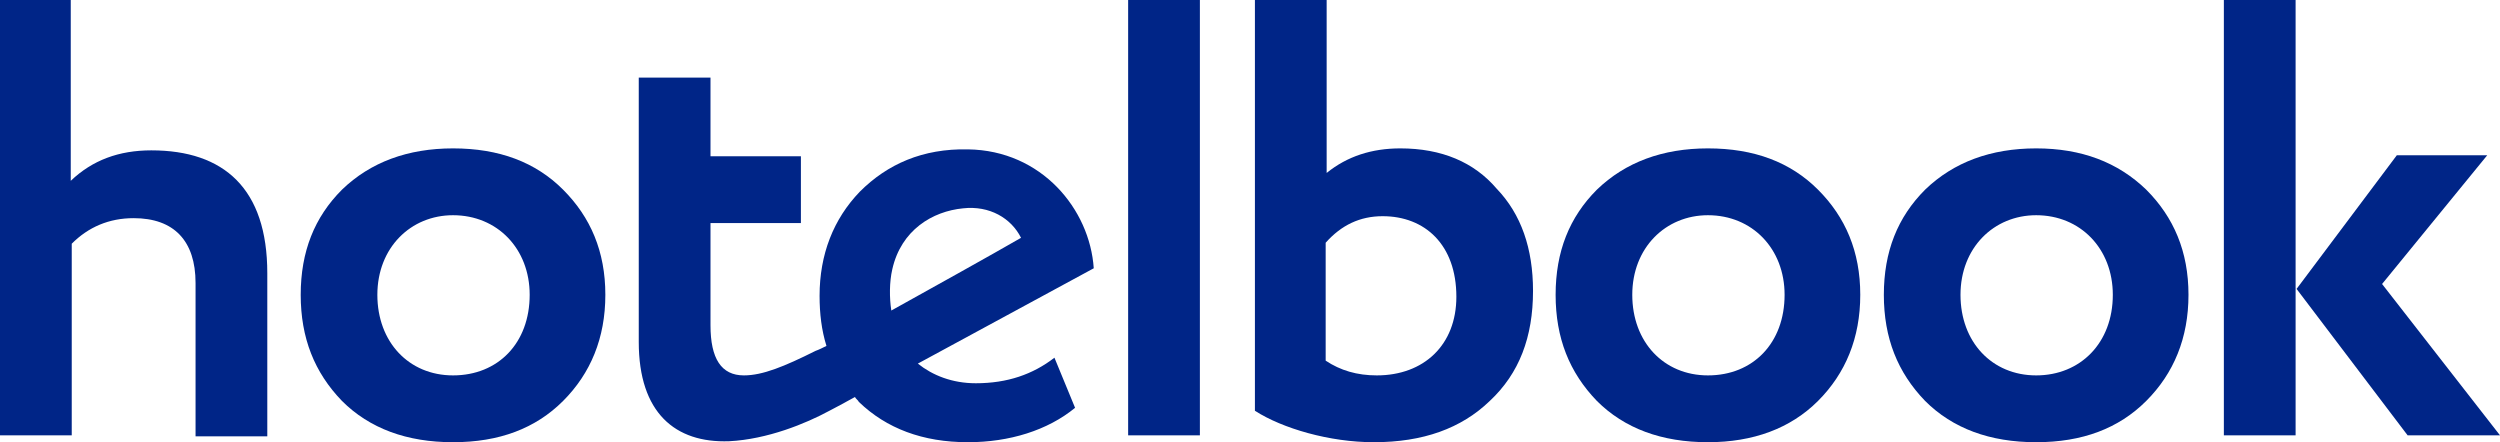 <?xml version="1.0" encoding="utf-8"?> <svg xmlns="http://www.w3.org/2000/svg" xmlns:xlink="http://www.w3.org/1999/xlink" version="1.1" id="Layer_1" x="0px" y="0px" viewBox="0 0 254.4 45" style="enable-background:new 0 0 254.4 45; fill: #002587;" xml:space="preserve"> <g> <path d="M15.4,15.3c-3.3,0-6,1-8.2,3.1V0H0v44.3h7.3V24.8c1.7-1.7,3.8-2.6,6.3-2.6c4.1,0,6.3,2.3,6.3,6.6v15.6h7.3V27.8 C27.2,19.2,22.8,15.3,15.4,15.3z"></path> <path d="M46.1,15.1c-4.6,0-8.4,1.4-11.3,4.2c-2.8,2.8-4.2,6.3-4.2,10.7c0,4.4,1.4,7.9,4.2,10.8c2.8,2.8,6.6,4.2,11.3,4.2 s8.4-1.4,11.2-4.2c2.8-2.8,4.3-6.4,4.3-10.8c0-4.4-1.5-7.9-4.3-10.7C54.5,16.5,50.8,15.1,46.1,15.1z M46.1,38.2 c-4.5,0-7.7-3.4-7.7-8.2c0-4.8,3.4-8.1,7.7-8.1c4.5,0,7.8,3.4,7.8,8.1C53.9,34.9,50.7,38.2,46.1,38.2z"></path> <rect x="114.8" width="7.3" height="44.3"></rect> <path d="M142.5,15.1c-2.9,0-5.4,0.8-7.5,2.5V0h-7.3v41.8c2.8,1.8,7.6,3.2,12.1,3.2c5,0,8.9-1.4,11.8-4.2c3-2.8,4.4-6.5,4.4-11.2 c0-4.3-1.2-7.8-3.7-10.4C150,16.5,146.7,15.1,142.5,15.1z M140.1,38.2c-2,0-3.7-0.5-5.2-1.5V24.7c1.6-1.8,3.5-2.7,5.8-2.7 c4.3,0,7.5,2.9,7.5,8.2C148.2,35.1,144.9,38.2,140.1,38.2z"></path> <path d="M173.8,15.1c-4.6,0-8.4,1.4-11.3,4.2c-2.8,2.8-4.2,6.3-4.2,10.7c0,4.4,1.4,7.9,4.2,10.8c2.8,2.8,6.6,4.2,11.3,4.2 c4.6,0,8.4-1.4,11.2-4.2c2.8-2.8,4.3-6.4,4.3-10.8c0-4.4-1.5-7.9-4.3-10.7C182.2,16.5,178.5,15.1,173.8,15.1z M173.8,38.2 c-4.5,0-7.7-3.4-7.7-8.2c0-4.8,3.4-8.1,7.7-8.1c4.5,0,7.8,3.4,7.8,8.1C181.6,34.9,178.4,38.2,173.8,38.2z"></path> <path d="M207.2,15.1c-4.6,0-8.4,1.4-11.3,4.2c-2.8,2.8-4.2,6.3-4.2,10.7c0,4.4,1.4,7.9,4.2,10.8c2.8,2.8,6.6,4.2,11.3,4.2 s8.4-1.4,11.2-4.2c2.8-2.8,4.3-6.4,4.3-10.8c0-4.4-1.5-7.9-4.3-10.7C215.5,16.5,211.8,15.1,207.2,15.1z M207.2,38.2 c-4.5,0-7.7-3.4-7.7-8.2c0-4.8,3.4-8.1,7.7-8.1c4.5,0,7.8,3.4,7.8,8.1C215,34.9,211.7,38.2,207.2,38.2z"></path> <polygon points="242.4,28.9 253.1,15.8 243.9,15.8 233.7,29.4 245,44.3 254.4,44.3 "></polygon> <rect x="226.3" width="7.3" height="44.3"></rect> <path d="M111.3,27.3c-0.4-6-5.3-12-12.8-12.1c-4.6-0.1-8.2,1.5-11,4.3c-2.7,2.8-4.1,6.4-4.1,10.6c0,1.8,0.2,3.5,0.7,5.1 c-0.4,0.2-0.8,0.4-1.1,0.5c-3.2,1.6-5.4,2.5-7.3,2.5c-2.3,0-3.4-1.7-3.4-5.1V22.7h9.2v-6.8h-9.2V7.9h-7.3v26.9 c0,7.2,3.7,10.3,9.2,10.1c3.9-0.2,7.8-1.8,10.2-3.1c0.6-0.3,1.5-0.8,2.6-1.4c0.1,0.2,0.3,0.3,0.4,0.5c2.8,2.7,6.5,4.1,11.1,4.1 c4.2,0,8.1-1.2,10.9-3.5l-2.1-5.1c-2.2,1.7-4.8,2.6-8,2.6c-2.4,0-4.4-0.8-5.9-2L111.3,27.3z M90.8,27.4c0.9-4,4.1-5.9,7.2-6.2 c2.7-0.3,4.9,1,5.9,3c-3.3,1.9-8.7,4.9-13.2,7.4C90.5,30.3,90.5,28.7,90.8,27.4z"></path> </g> </svg> 